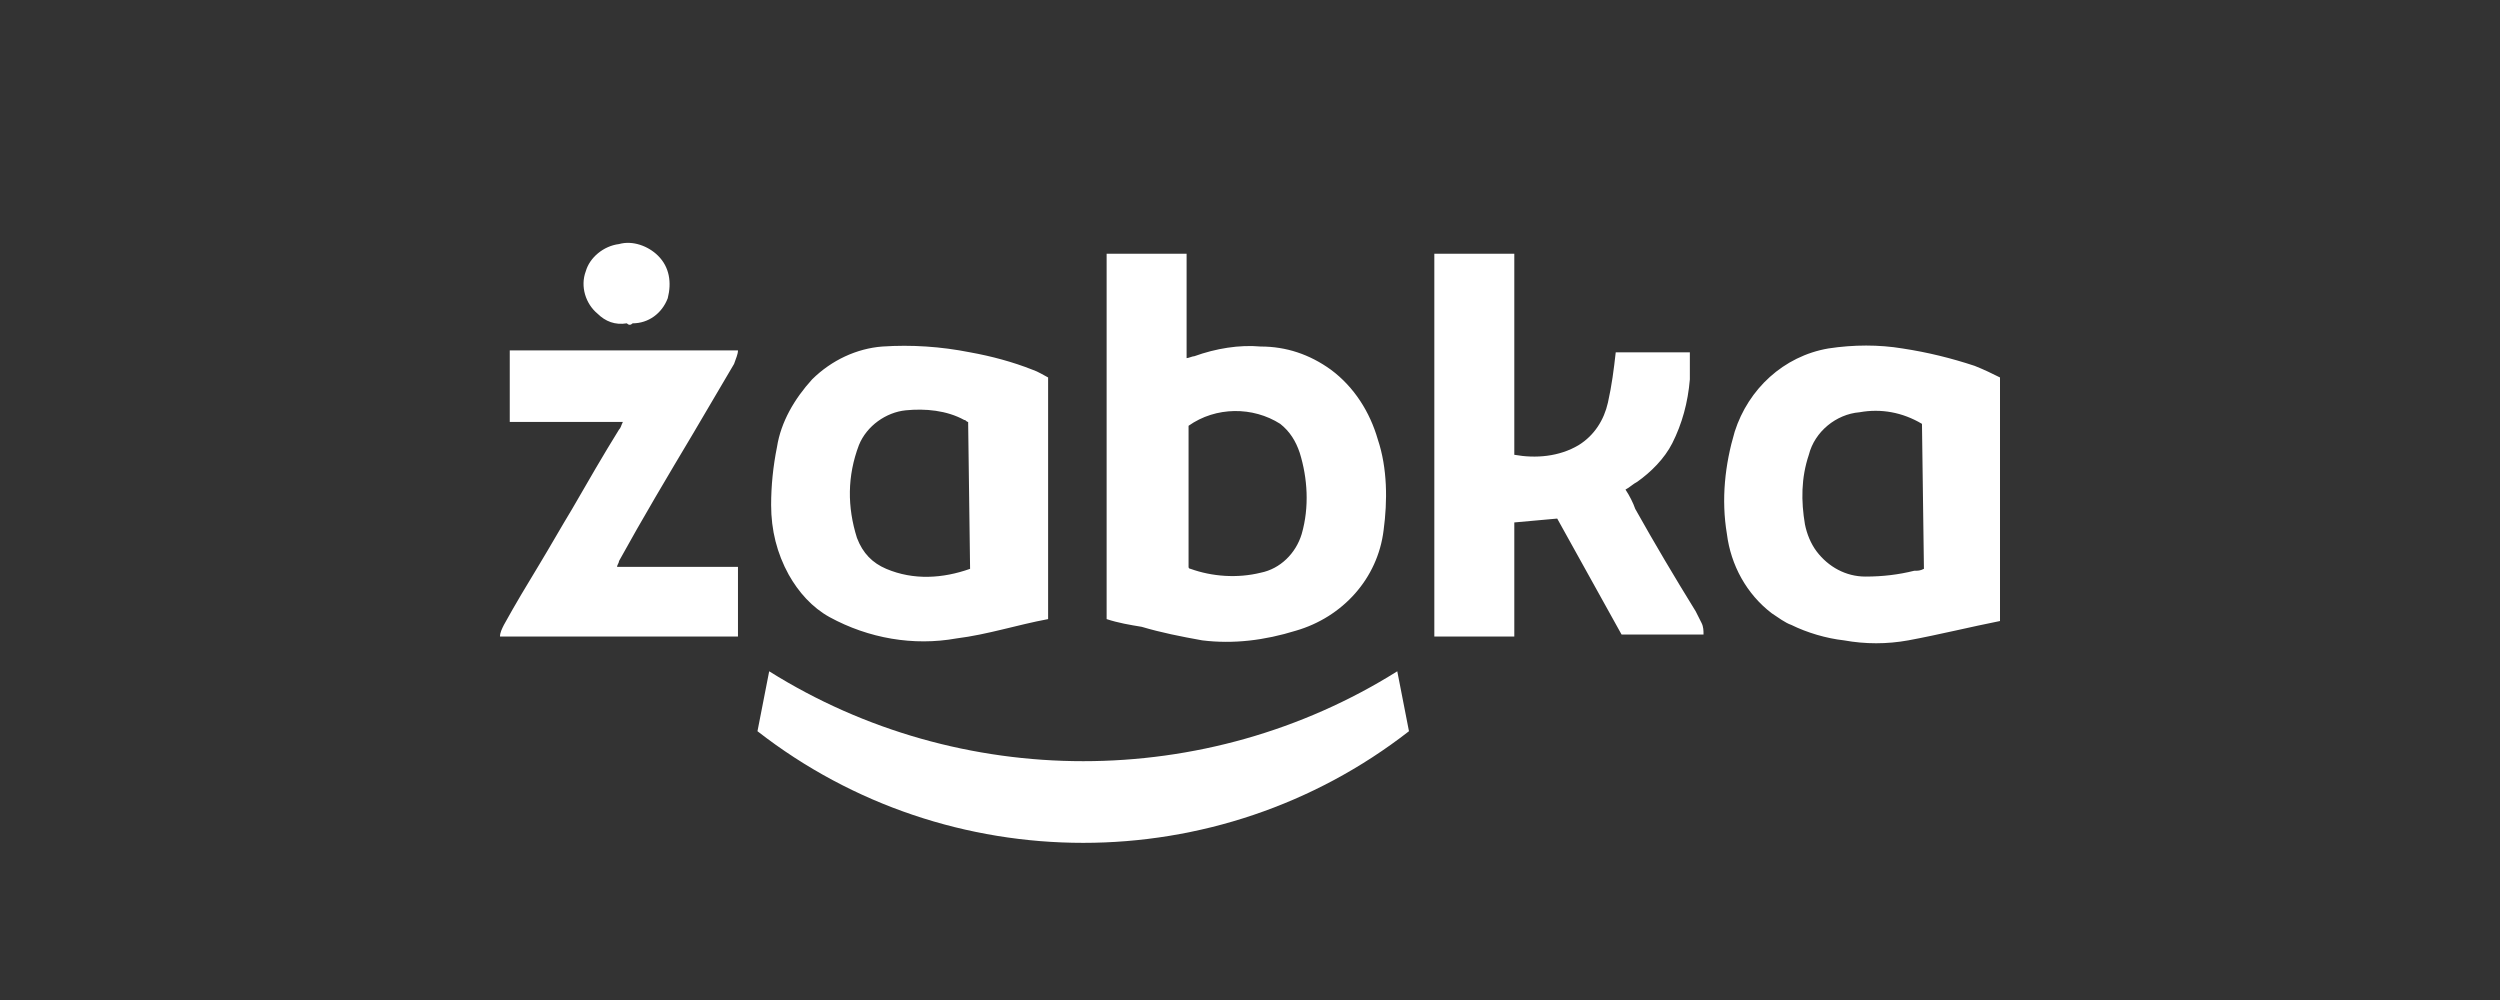 <svg width="175" height="70" viewBox="0 0 175 70" fill="none" xmlns="http://www.w3.org/2000/svg">
<rect x="0" y="0" width="175" height="70" fill="#333333" stroke="none"/>
<path fill-rule="evenodd" clip-rule="evenodd" d="M53.023 51.185L53.843 46.99C67.224 55.38 84.428 55.38 97.809 46.99L98.628 51.185C85.247 61.605 66.404 61.605 53.023 51.185ZM106.001 31.835C107.503 32.105 109.142 31.97 110.507 31.158C111.6 30.481 112.282 29.399 112.555 28.181C112.828 26.963 112.965 25.881 113.101 24.663L118.29 24.663C118.29 25.204 118.29 25.881 118.29 26.557C118.154 28.181 117.744 29.669 117.061 31.023C116.515 32.105 115.559 33.053 114.603 33.729C114.33 33.864 114.057 34.135 113.784 34.27C114.057 34.676 114.33 35.218 114.467 35.623C115.832 38.059 117.197 40.36 118.7 42.795C118.836 43.066 118.973 43.337 119.109 43.608C119.246 43.878 119.246 44.149 119.246 44.419H113.511L109.005 36.3L106.001 36.571V44.555H100.403V17.762H106.001L106.001 31.835ZM51.658 24.527C51.658 24.798 51.522 25.069 51.385 25.475C50.429 27.099 49.473 28.722 48.518 30.346C46.743 33.323 44.968 36.3 43.329 39.277C43.329 39.412 43.193 39.548 43.193 39.683C44.694 39.683 46.06 39.683 47.425 39.683C48.791 39.683 50.156 39.683 51.658 39.683V44.555H35C35 44.284 35.137 44.013 35.273 43.743C36.092 42.254 36.912 40.901 37.731 39.548C38.55 38.194 39.233 36.977 40.052 35.623C41.144 33.729 42.237 31.835 43.329 30.075C43.466 29.94 43.466 29.805 43.602 29.534C42.919 29.534 42.237 29.534 41.554 29.534C40.871 29.534 40.189 29.534 39.643 29.534H35.683V24.527L51.658 24.527ZM43.875 22.633C43.056 22.768 42.373 22.498 41.827 21.956C41.008 21.28 40.598 20.062 41.008 18.979C41.281 18.032 42.237 17.22 43.329 17.085C44.285 16.814 45.377 17.22 46.06 17.897C46.879 18.709 47.016 19.791 46.743 20.874C46.333 21.956 45.377 22.633 44.285 22.633C44.148 22.768 44.012 22.768 43.875 22.633ZM96.444 30.752C95.897 28.858 94.805 27.099 93.166 25.881C91.665 24.798 90.026 24.257 88.251 24.257C86.749 24.121 85.11 24.392 83.609 24.933C83.472 24.933 83.199 25.069 83.062 25.069V17.762H77.464V43.337C78.284 43.608 79.103 43.743 79.922 43.878C81.287 44.284 82.653 44.555 84.155 44.825C86.339 45.096 88.524 44.825 90.709 44.149C93.986 43.201 96.443 40.495 96.853 37.112C97.126 35.082 97.126 32.782 96.444 30.752ZM91.118 37.383C90.709 38.736 89.616 39.818 88.251 40.089C86.613 40.495 84.838 40.36 83.336 39.818C83.336 39.818 83.199 39.818 83.199 39.683V29.805C85.111 28.452 87.705 28.452 89.616 29.67C90.299 30.211 90.709 30.887 90.982 31.699C91.528 33.458 91.665 35.488 91.118 37.383ZM72.276 25.881C70.91 25.339 69.408 24.933 67.906 24.663C65.858 24.257 63.81 24.121 61.762 24.257C59.987 24.392 58.212 25.204 56.847 26.557C55.618 27.91 54.662 29.534 54.389 31.293C54.116 32.647 53.979 34 53.979 35.353C53.979 37.112 54.389 38.736 55.208 40.224C55.891 41.442 56.847 42.525 58.075 43.201C60.806 44.69 63.947 45.231 66.951 44.69C69.135 44.419 71.184 43.743 73.368 43.337L73.368 26.422C73.095 26.287 72.685 26.016 72.276 25.881ZM67.906 39.818C65.995 40.495 63.947 40.63 62.035 39.818C61.079 39.412 60.397 38.736 59.987 37.653C59.304 35.488 59.304 33.323 60.124 31.158C60.67 29.805 62.035 28.858 63.401 28.722C64.766 28.587 66.268 28.722 67.497 29.399C67.633 29.399 67.633 29.534 67.77 29.534L67.906 39.818ZM138.225 25.61C136.586 25.069 134.948 24.663 133.173 24.392C131.535 24.121 129.76 24.121 127.985 24.392C124.844 24.933 122.386 27.234 121.431 30.211C120.748 32.511 120.475 34.947 120.884 37.383C121.157 39.548 122.25 41.578 124.025 42.931C124.434 43.201 124.98 43.608 125.39 43.743C126.483 44.284 127.848 44.69 129.077 44.825C130.579 45.096 132.081 45.096 133.583 44.825C135.767 44.419 137.952 43.878 140 43.472V26.422C139.454 26.151 138.908 25.881 138.225 25.61ZM134.675 39.818C134.402 39.954 134.265 39.954 133.992 39.954C132.9 40.224 131.808 40.36 130.579 40.36C129.213 40.36 127.985 39.683 127.165 38.601C126.756 38.059 126.483 37.383 126.346 36.706C126.073 35.082 126.073 33.459 126.619 31.835C127.029 30.211 128.531 28.993 130.169 28.858C131.671 28.587 133.173 28.858 134.538 29.67L134.675 39.818Z" fill="white"/>
</svg>
